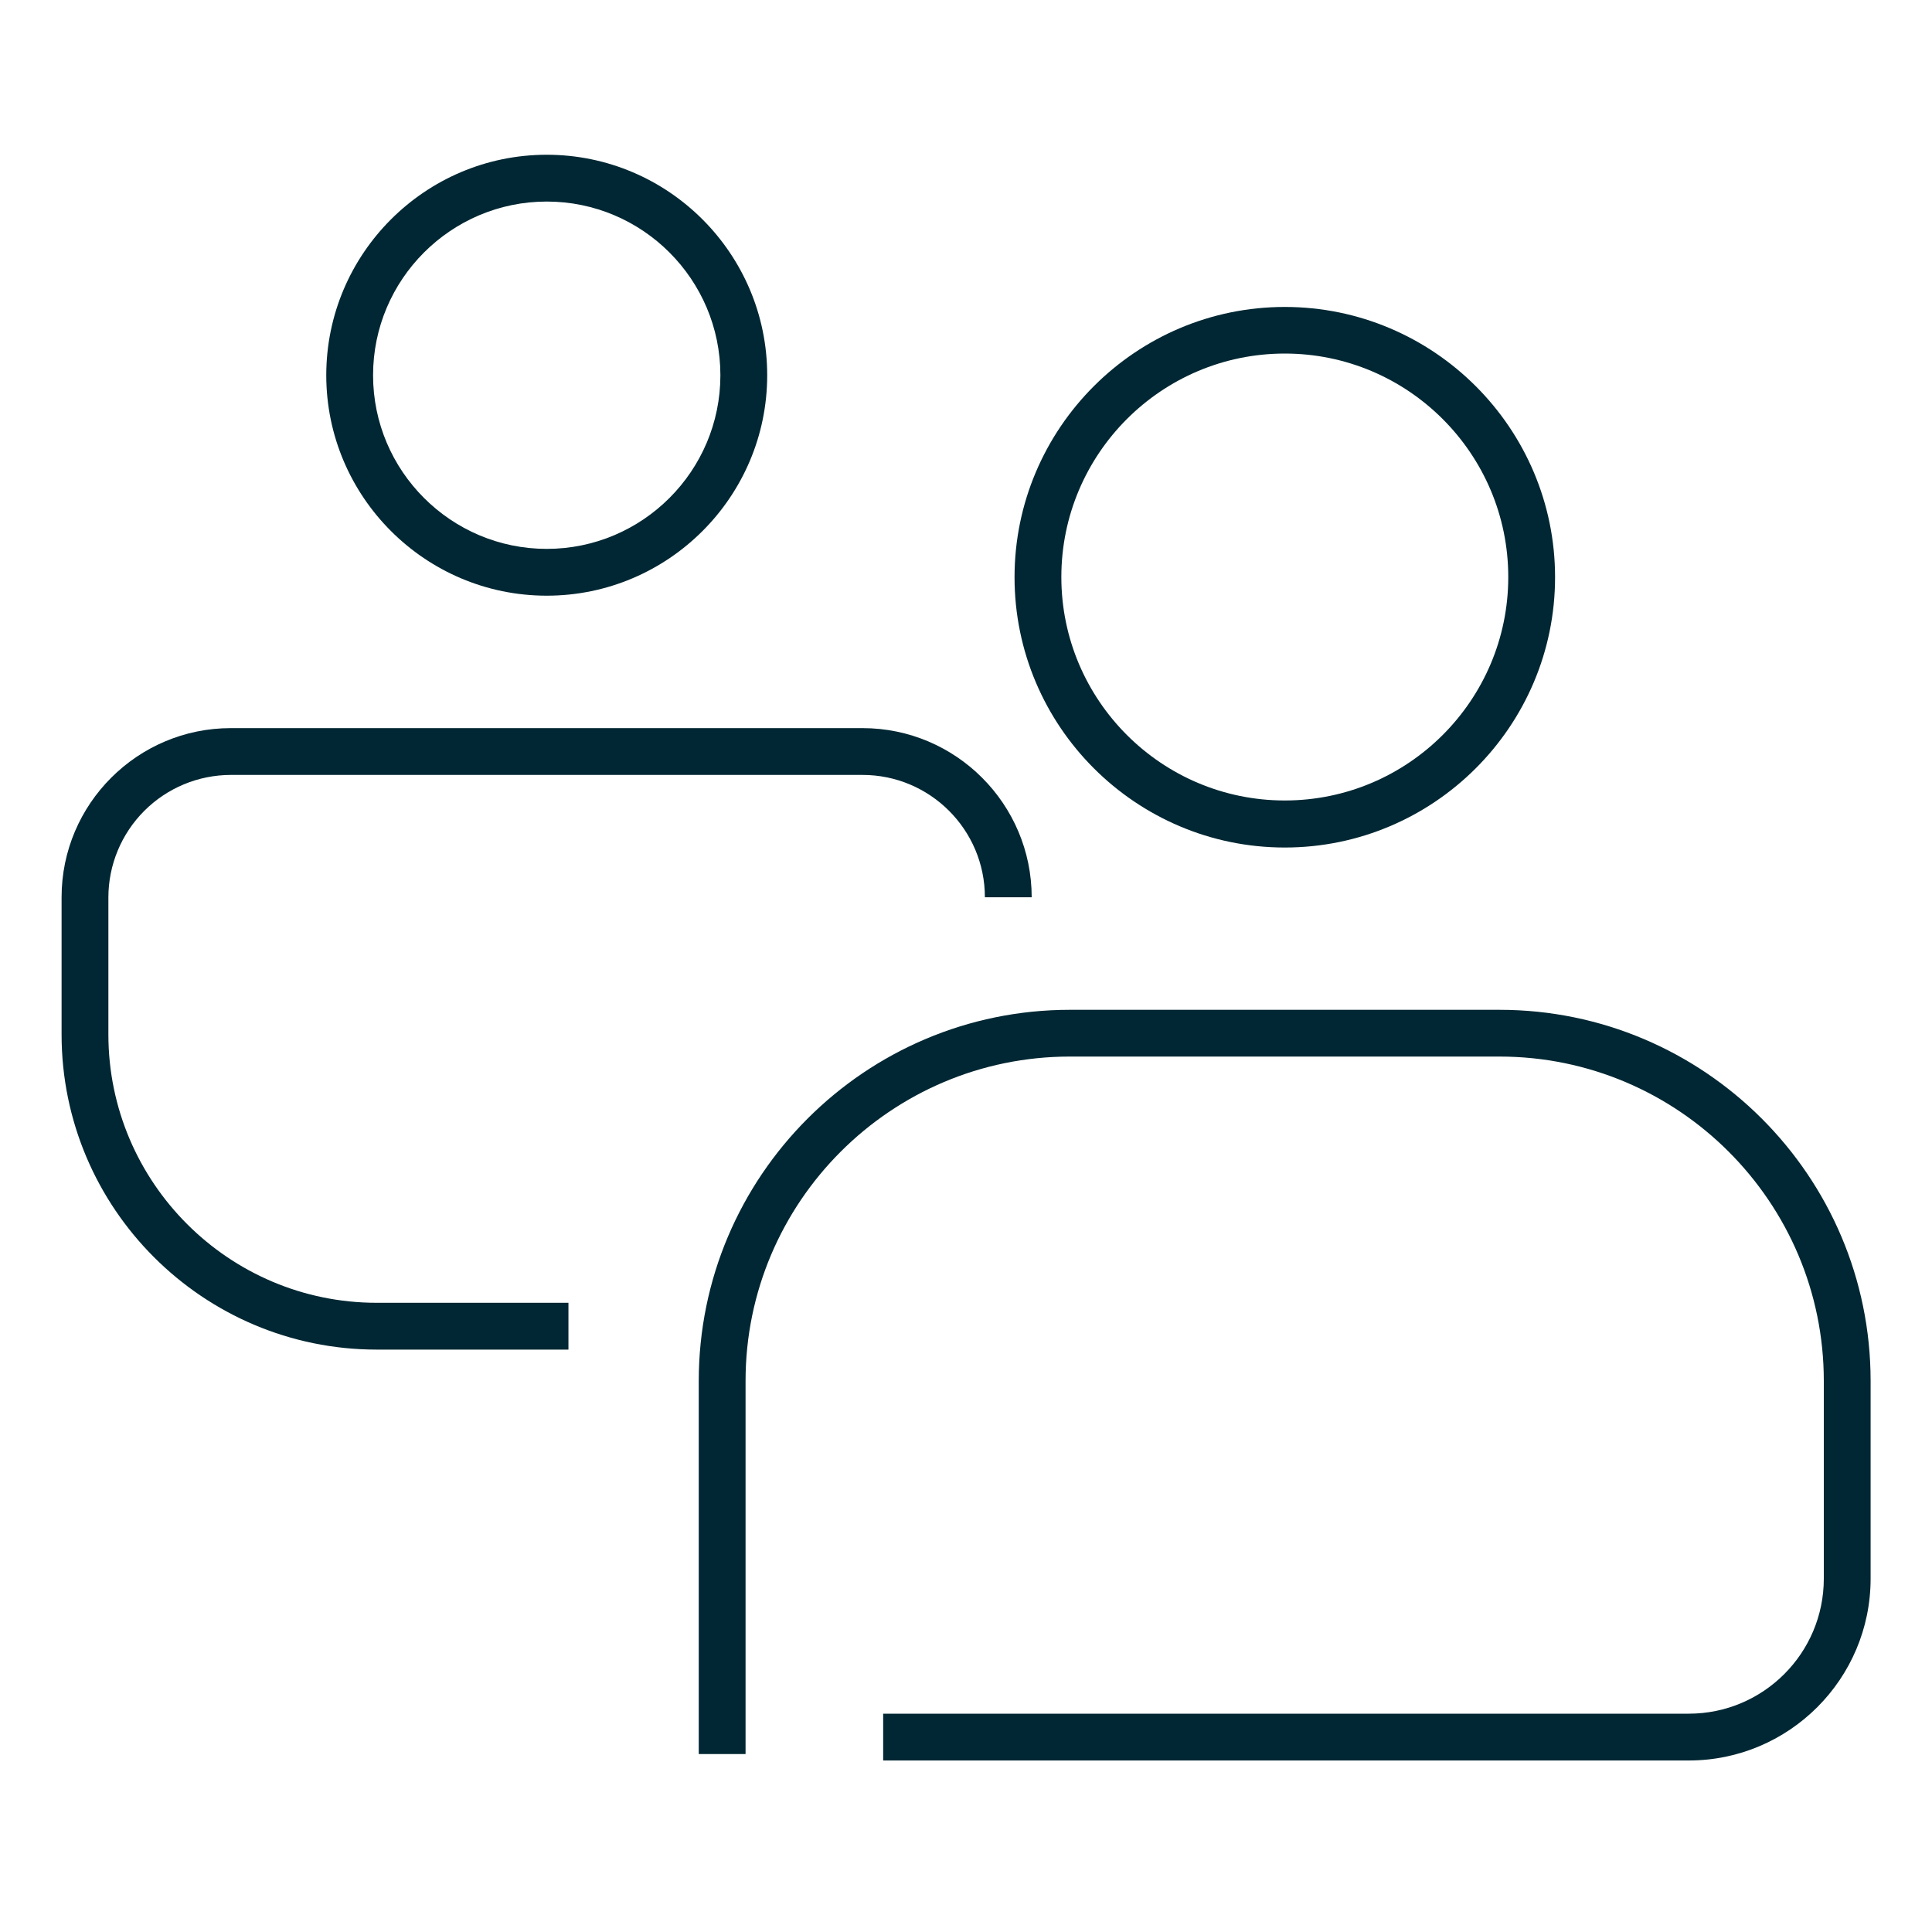<svg width="40" height="40" viewBox="0 0 40 40" fill="none" xmlns="http://www.w3.org/2000/svg">
<path d="M34.965 36.449H18.285V35.48H34.965C36.507 35.48 37.76 34.227 37.76 32.684V28.591C37.76 24.889 34.747 21.875 31.045 21.875H22.151C18.449 21.875 15.436 24.889 15.436 28.591V36.316H14.467V28.591C14.467 24.355 17.911 20.907 22.151 20.907H31.045C35.28 20.907 38.729 24.351 38.729 28.591V32.684C38.729 34.76 37.04 36.449 34.965 36.449ZM26.6 17.547C23.516 17.547 21.005 15.036 21.005 11.951C21.005 8.867 23.516 6.355 26.6 6.355C29.685 6.355 32.196 8.867 32.196 11.951C32.196 15.036 29.685 17.547 26.6 17.547ZM26.6 7.32C24.049 7.32 21.974 9.395 21.974 11.947C21.974 14.498 24.049 16.573 26.6 16.573C29.151 16.573 31.227 14.498 31.227 11.947C31.227 9.395 29.151 7.32 26.6 7.32Z" fill="#002733"/>
<path d="M11.769 27.942H7.8C4.204 27.942 1.275 25.017 1.275 21.417V18.577C1.275 16.644 2.849 15.075 4.778 15.075H17.858C19.791 15.075 21.36 16.648 21.36 18.577H20.391C20.391 17.177 19.253 16.044 17.858 16.044H4.778C4.106 16.045 3.462 16.313 2.988 16.787C2.513 17.262 2.245 17.906 2.244 18.577V21.417C2.244 24.48 4.738 26.973 7.8 26.973H11.769V27.942ZM11.32 12.333C8.804 12.333 6.755 10.284 6.755 7.769C6.755 5.253 8.804 3.204 11.32 3.204C13.835 3.204 15.884 5.253 15.884 7.769C15.884 10.284 13.835 12.333 11.32 12.333ZM11.32 4.173C9.338 4.173 7.724 5.786 7.724 7.769C7.724 9.751 9.338 11.364 11.32 11.364C13.302 11.364 14.915 9.751 14.915 7.769C14.915 5.786 13.302 4.173 11.32 4.173Z" fill="#002733"/>
</svg>
